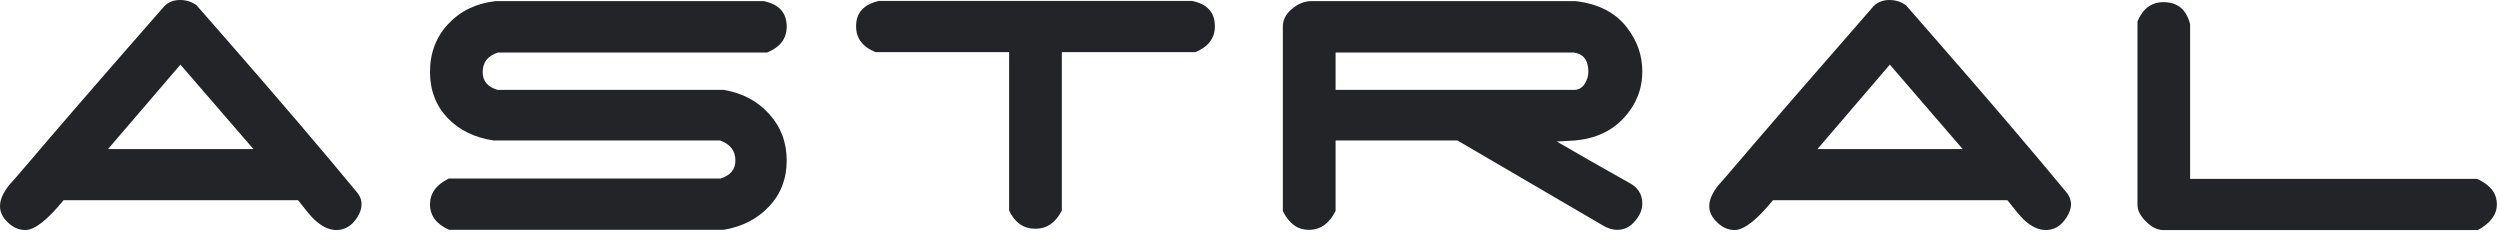 <svg xmlns="http://www.w3.org/2000/svg" width="175" height="17" viewBox="0 0 175 17" fill="none"><path fill-rule="evenodd" clip-rule="evenodd" d="M12.63 4.524L7.561 10.434H17.738L12.63 4.524ZM24.987 15.248C24.617 15.813 24.135 16.102 23.548 16.102C23.044 16.102 22.526 15.86 22.009 15.376C21.811 15.2 21.429 14.742 20.863 14.015H4.448C3.312 15.405 2.427 16.102 1.766 16.102C1.327 16.102 0.925 15.925 0.557 15.578C0.184 15.229 0 14.847 0 14.43C0 13.994 0.206 13.509 0.623 12.976C0.996 12.564 1.352 12.152 1.707 11.735C3.858 9.198 7.124 5.429 11.493 0.442C11.777 0.151 12.147 0 12.607 0C13.043 0 13.426 0.127 13.753 0.363C13.819 0.433 14.564 1.281 15.985 2.913C19.523 6.965 22.541 10.497 25.051 13.537C25.225 13.777 25.31 14.029 25.31 14.293C25.31 14.598 25.205 14.921 24.987 15.248Z" fill="#232428"></path><path fill-rule="evenodd" clip-rule="evenodd" d="M53.701 3.677H34.858C34.145 3.904 33.787 4.363 33.787 5.049C33.787 5.665 34.127 6.079 34.826 6.293H50.66C51.965 6.514 53.027 7.069 53.845 7.982C54.662 8.882 55.069 9.972 55.069 11.238C55.069 12.504 54.662 13.573 53.842 14.445C53.027 15.318 51.965 15.867 50.655 16.088H31.437C30.545 15.69 30.1 15.098 30.1 14.304C30.1 13.536 30.529 12.938 31.41 12.498H50.434C51.13 12.28 51.478 11.857 51.478 11.232C51.478 10.563 51.122 10.095 50.409 9.833H34.552C33.219 9.635 32.141 9.107 31.324 8.253C30.514 7.39 30.1 6.319 30.1 5.037C30.1 3.711 30.523 2.59 31.372 1.681C32.223 0.769 33.32 0.241 34.664 0.081H53.469C54.542 0.307 55.069 0.896 55.069 1.86C55.069 2.7 54.617 3.297 53.701 3.677Z" fill="#232428"></path><path fill-rule="evenodd" clip-rule="evenodd" d="M83.671 3.651H74.328V14.739C73.888 15.592 73.27 16.013 72.489 16.013C71.649 16.013 71.04 15.592 70.638 14.739V3.651H61.291C60.375 3.28 59.926 2.676 59.926 1.836C59.926 0.896 60.458 0.307 61.526 0.065H83.437C84.506 0.275 85.042 0.873 85.042 1.836C85.042 2.676 84.584 3.28 83.671 3.651Z" fill="#232428"></path><path fill-rule="evenodd" clip-rule="evenodd" d="M110.139 3.677H93.491V6.293H110.169C110.492 6.293 110.747 6.153 110.925 5.876C111.1 5.598 111.185 5.319 111.185 5.015C111.185 4.204 110.832 3.759 110.139 3.677ZM114.505 15.405C114.161 15.86 113.729 16.088 113.212 16.088C112.856 16.088 112.506 15.977 112.166 15.76C108.713 13.739 105.332 11.771 102.018 9.833H93.491V14.766C93.052 15.647 92.428 16.088 91.622 16.088C90.833 16.088 90.232 15.651 89.799 14.772V1.854C89.799 1.39 90.007 0.986 90.434 0.627C90.865 0.264 91.305 0.081 91.763 0.081H110.31C111.929 0.275 113.126 0.909 113.916 1.969C114.614 2.882 114.962 3.889 114.962 4.988C114.962 6.226 114.54 7.306 113.684 8.238C112.831 9.173 111.689 9.702 110.258 9.833L108.976 9.906C110.34 10.701 112.01 11.658 114.013 12.781C114.648 13.107 114.962 13.589 114.962 14.242C114.962 14.651 114.808 15.038 114.505 15.405Z" fill="#232428"></path><path fill-rule="evenodd" clip-rule="evenodd" d="M132.288 4.524L127.222 10.434H137.387L132.288 4.524ZM144.636 15.248C144.272 15.813 143.796 16.102 143.21 16.102C142.693 16.102 142.179 15.86 141.668 15.376C141.472 15.2 141.087 14.742 140.518 14.015H124.108C122.974 15.405 122.077 16.102 121.417 16.102C120.979 16.102 120.58 15.925 120.216 15.578C119.84 15.229 119.647 14.847 119.647 14.43C119.647 13.994 119.859 13.509 120.276 12.976C120.646 12.564 121.006 12.152 121.356 11.735C123.516 9.198 126.783 5.429 131.142 0.442C131.431 0.151 131.804 1.52588e-05 132.257 1.52588e-05C132.7 1.52588e-05 133.084 0.127 133.412 0.363C133.474 0.433 134.215 1.282 135.64 2.913C139.18 6.965 142.197 10.497 144.712 13.537C144.88 13.777 144.972 14.029 144.972 14.293C144.972 14.598 144.86 14.921 144.636 15.248Z" fill="#232428"></path><path fill-rule="evenodd" clip-rule="evenodd" d="M173.44 16.106H151.427C151.04 16.106 150.629 15.91 150.234 15.523C149.831 15.128 149.624 14.739 149.624 14.35V1.496C149.999 0.605 150.602 0.151 151.447 0.151C152.427 0.151 153.05 0.664 153.307 1.696V12.523H173.401C174.32 12.94 174.781 13.532 174.781 14.303C174.781 15.026 174.326 15.631 173.44 16.106Z" fill="#232428"></path></svg>